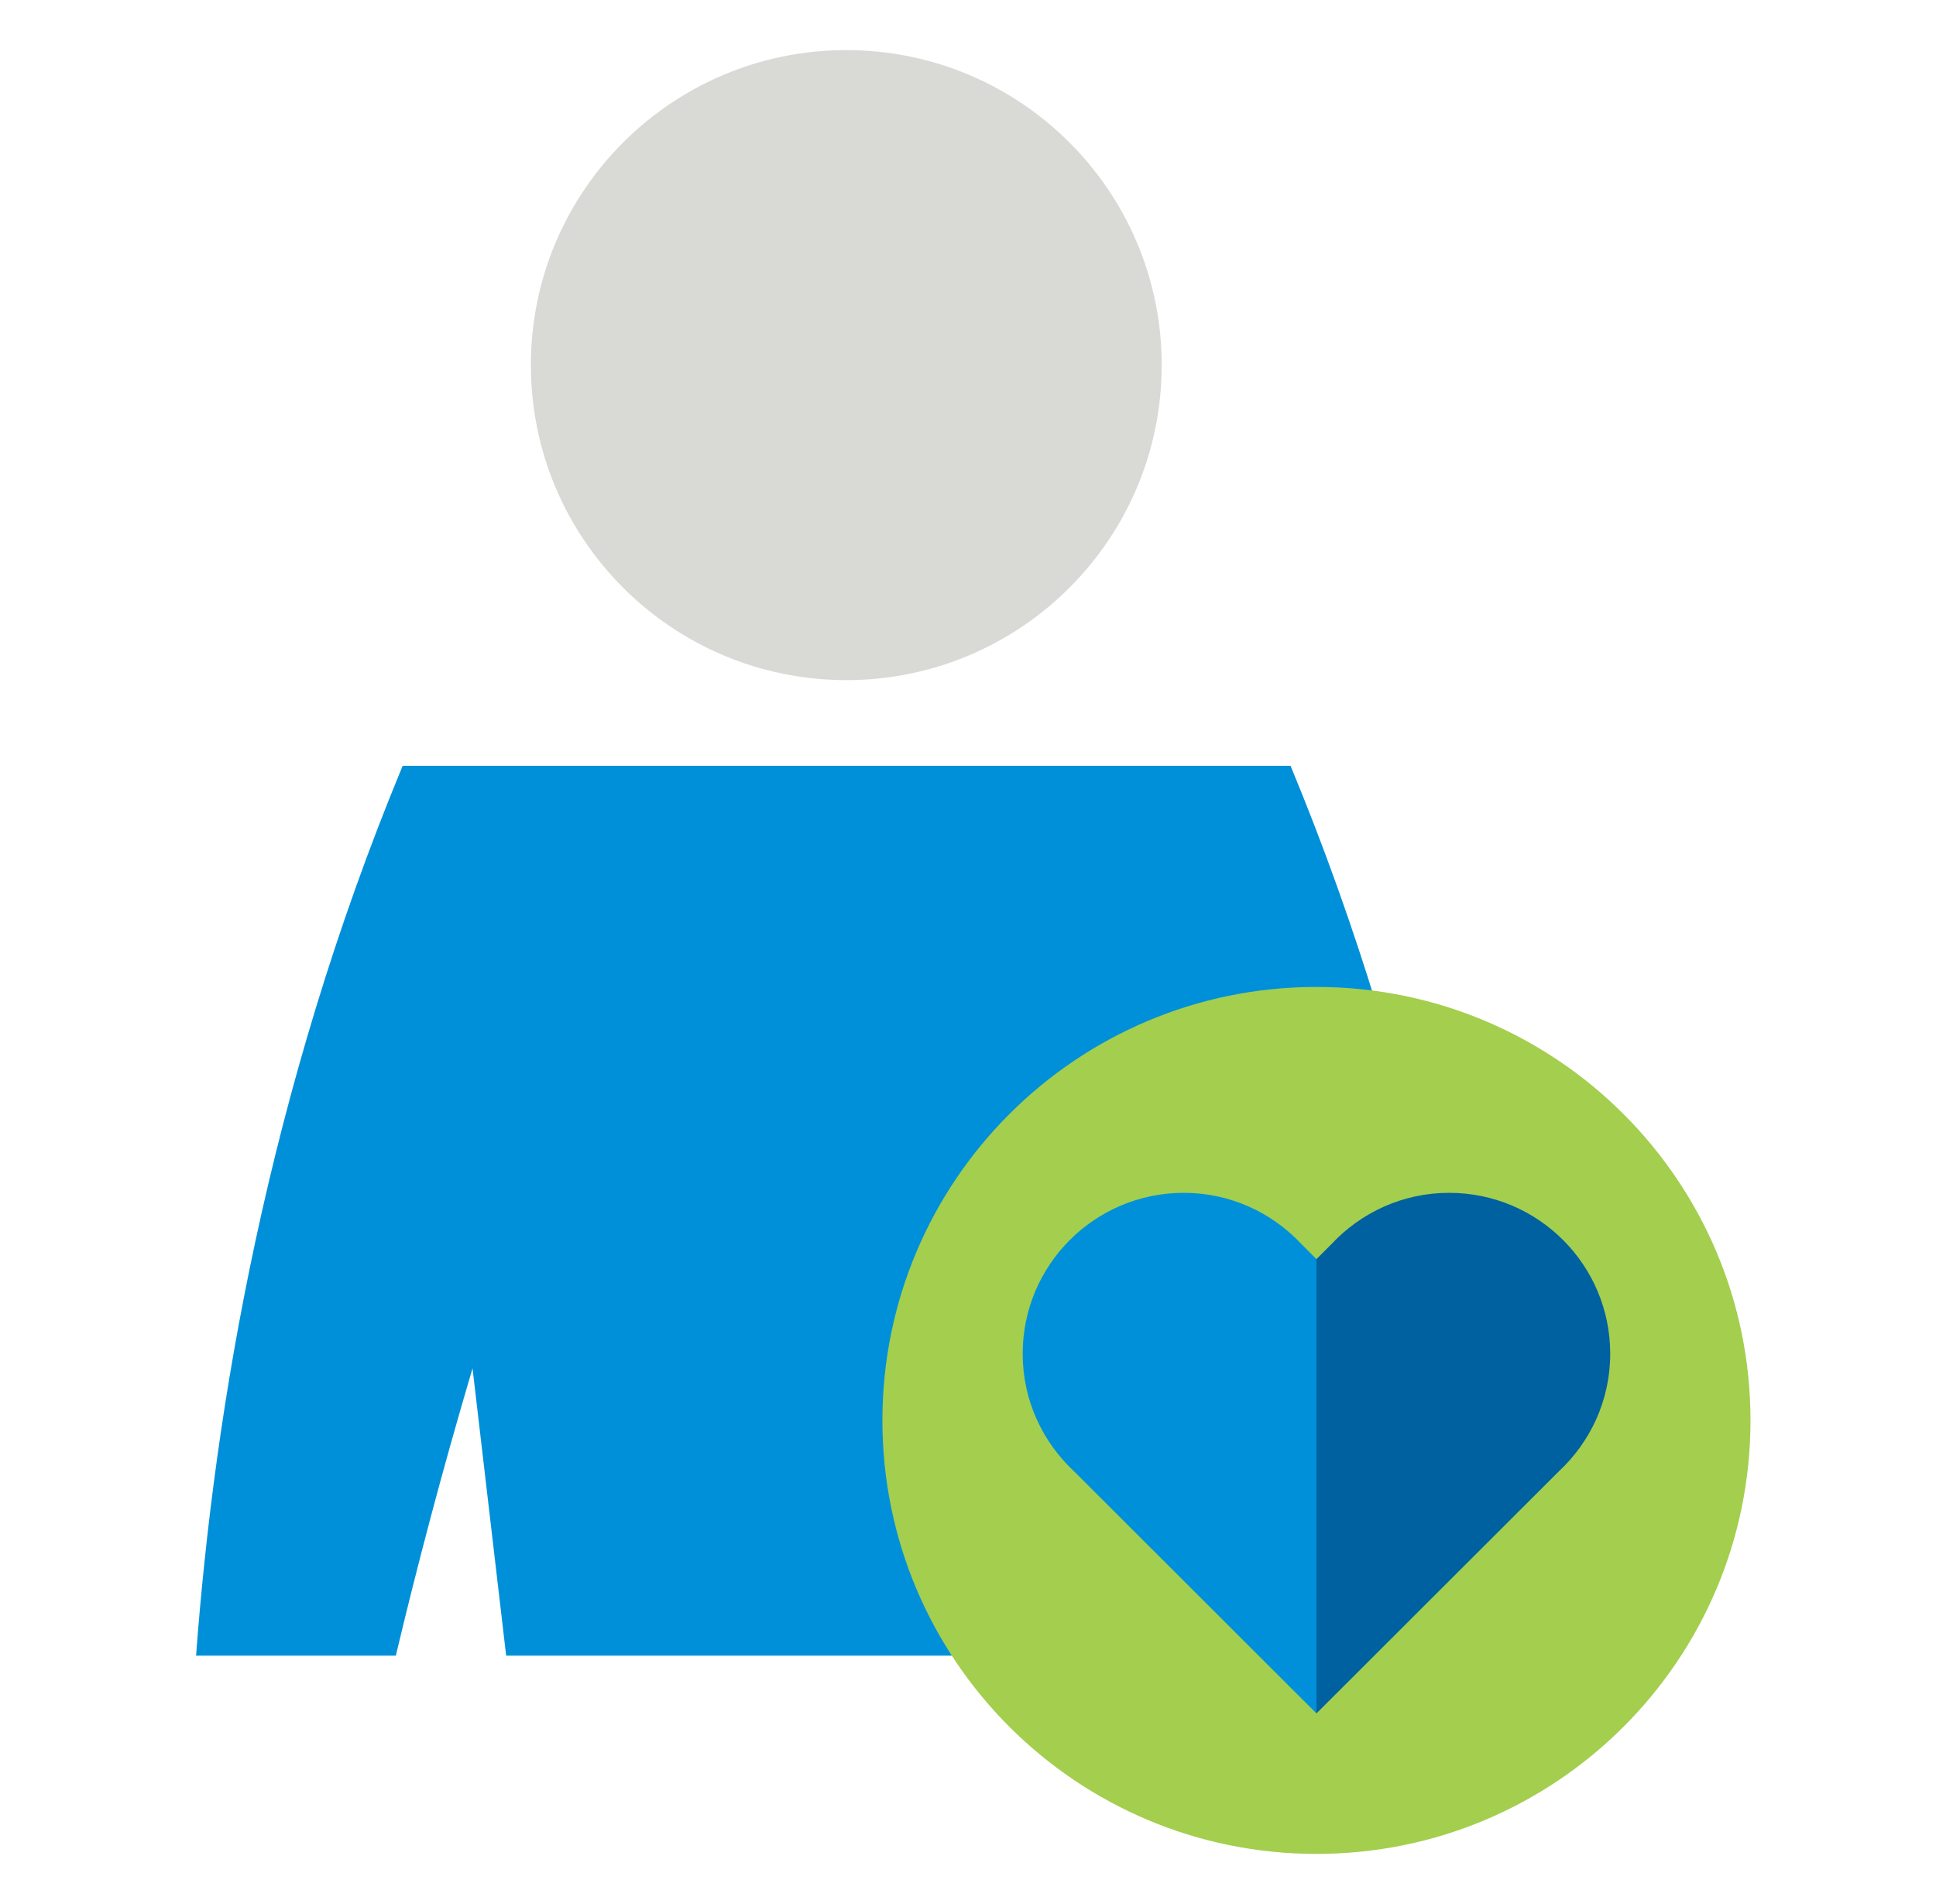 <svg width="61" height="60" viewBox="0 0 61 60" fill="none" xmlns="http://www.w3.org/2000/svg">
<path d="M26.665 21.432C32.153 21.432 36.603 16.988 36.603 11.505C36.603 6.023 32.153 1.579 26.665 1.579C21.176 1.579 16.727 6.023 16.727 11.505C16.727 16.988 21.176 21.432 26.665 21.432Z" fill="#D9D9D6"/>
<path d="M40.663 24.132H31.386H21.964H12.687L12.674 24.165C8.441 34.382 6.76 44.356 6.178 52.173H12.472C13.122 49.441 13.922 46.38 14.889 43.12L15.948 52.173H37.382L38.446 43.071C39.42 46.35 40.224 49.427 40.878 52.173H47.172C46.589 44.347 44.906 34.361 40.663 24.132Z" fill="#0090DA"/>
<path d="M41.479 58.421C49.032 58.421 55.155 52.305 55.155 44.761C55.155 37.217 49.032 31.101 41.479 31.101C33.926 31.101 27.803 37.217 27.803 44.761C27.803 52.305 33.926 58.421 41.479 58.421Z" fill="#A4CE4E"/>
<path d="M41.012 39.211C40.085 38.215 38.767 37.589 37.299 37.589C34.495 37.589 32.223 39.859 32.223 42.66C32.223 44.126 32.85 45.443 33.846 46.369L36.702 49.222L40.882 53.398L41.479 53.994V39.677L41.012 39.211Z" fill="#0090DA"/>
<path d="M42.076 53.398L46.256 49.222L49.112 46.37C50.108 45.444 50.735 44.127 50.735 42.66C50.735 39.859 48.463 37.589 45.659 37.589C44.191 37.589 42.873 38.216 41.946 39.211L41.478 39.678V53.995L42.076 53.398Z" fill="#0061A0"/>
</svg>
